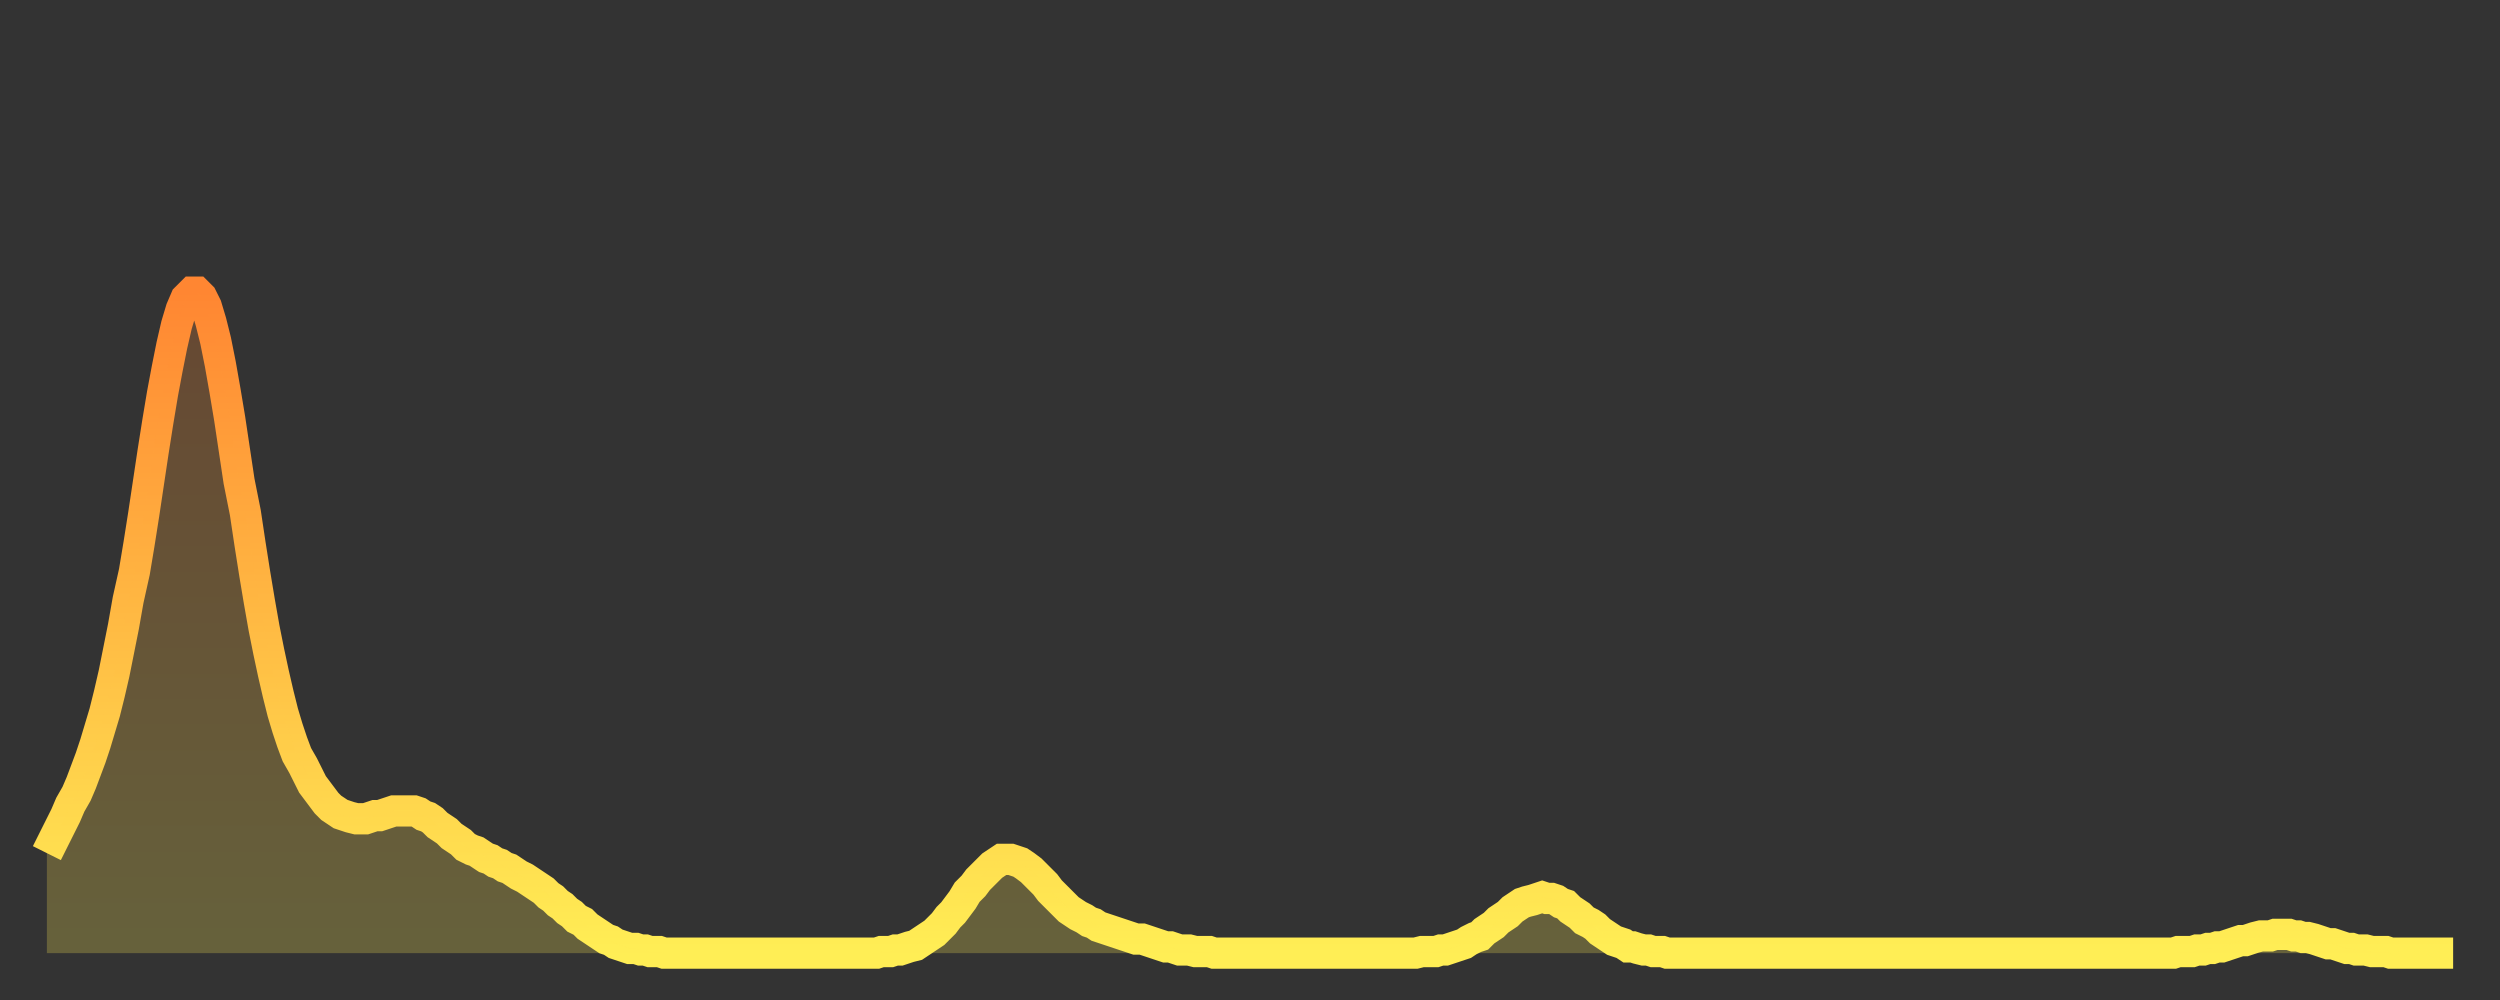 <?xml version="1.0" encoding="utf-8" ?>
<svg baseProfile="full" height="64" version="1.1" width="160" xmlns="http://www.w3.org/2000/svg" xmlns:ev="http://www.w3.org/2001/xml-events" xmlns:xlink="http://www.w3.org/1999/xlink"><rect width="100%" height="100%" fill="#333333" stroke="none"/><defs><linearGradient id="id1235070" x1="0" x2="0" y1="0" y2="1"><stop offset="0%" stop-color="#ff8632" /><stop offset="50%" stop-color="#ffba43" /><stop offset="100%" stop-color="#ffee55" /></linearGradient></defs><g transform="translate(3,3)"><g><path d="M 0.0 51.6 0.3 51.0 0.6 50.4 0.9 49.8 1.2 49.2 1.5 48.5 1.9 47.8 2.2 47.1 2.5 46.3 2.8 45.5 3.1 44.6 3.4 43.6 3.7 42.6 4.0 41.4 4.3 40.1 4.6 38.6 4.9 37.1 5.2 35.4 5.6 33.6 5.9 31.8 6.2 29.9 6.5 27.9 6.8 25.9 7.1 24.0 7.4 22.2 7.7 20.6 8.0 19.1 8.3 17.8 8.6 16.8 8.9 16.1 9.3 15.7 9.6 15.7 9.9 16.0 10.2 16.6 10.5 17.6 10.8 18.8 11.1 20.3 11.4 22.0 11.7 23.8 12.0 25.8 12.3 27.8 12.7 29.8 13.0 31.8 13.3 33.7 13.6 35.5 13.9 37.2 14.2 38.7 14.5 40.1 14.8 41.4 15.1 42.6 15.4 43.6 15.7 44.5 16.0 45.3 16.4 46.0 16.7 46.6 17.0 47.2 17.3 47.6 17.6 48.0 17.9 48.4 18.2 48.7 18.5 48.9 18.8 49.1 19.1 49.2 19.4 49.3 19.8 49.4 20.1 49.4 20.4 49.4 20.7 49.3 21.0 49.2 21.3 49.2 21.6 49.1 21.9 49.0 22.2 48.9 22.5 48.9 22.8 48.9 23.1 48.9 23.5 48.9 23.8 49.0 24.1 49.2 24.4 49.3 24.7 49.5 25.0 49.8 25.3 50.0 25.6 50.2 25.9 50.5 26.2 50.7 26.5 50.9 26.8 51.2 27.2 51.4 27.5 51.5 27.8 51.7 28.1 51.9 28.4 52.0 28.7 52.2 29.0 52.3 29.3 52.5 29.6 52.6 29.9 52.8 30.2 53.0 30.6 53.2 30.9 53.4 31.2 53.6 31.5 53.8 31.8 54.0 32.1 54.3 32.4 54.5 32.7 54.8 33.0 55.0 33.3 55.3 33.6 55.5 33.9 55.8 34.3 56.0 34.6 56.3 34.9 56.5 35.2 56.7 35.5 56.9 35.8 57.1 36.1 57.2 36.4 57.4 36.7 57.5 37.0 57.6 37.3 57.7 37.7 57.7 38.0 57.8 38.3 57.8 38.6 57.9 38.9 57.9 39.2 57.9 39.5 58.0 39.8 58.0 40.1 58.0 40.4 58.0 40.7 58.0 41.0 58.0 41.4 58.0 41.7 58.0 42.0 58.0 42.3 58.0 42.6 58.0 42.9 58.0 43.2 58.0 43.5 58.0 43.8 58.0 44.1 58.0 44.4 58.0 44.7 58.0 45.1 58.0 45.4 58.0 45.7 58.0 46.0 58.0 46.3 58.0 46.6 58.0 46.9 58.0 47.2 58.0 47.5 58.0 47.8 58.0 48.1 58.0 48.5 58.0 48.8 58.0 49.1 58.0 49.4 58.0 49.7 58.0 50.0 58.0 50.3 58.0 50.6 58.0 50.9 58.0 51.2 58.0 51.5 58.0 51.8 58.0 52.2 58.0 52.5 58.0 52.8 58.0 53.1 58.0 53.4 57.9 53.7 57.9 54.0 57.9 54.3 57.8 54.6 57.8 54.9 57.7 55.2 57.6 55.6 57.5 55.9 57.3 56.2 57.1 56.5 56.9 56.8 56.7 57.1 56.4 57.4 56.1 57.7 55.7 58.0 55.4 58.3 55.0 58.6 54.6 58.9 54.1 59.3 53.7 59.6 53.3 59.9 53.0 60.2 52.7 60.5 52.4 60.8 52.2 61.1 52.0 61.4 52.0 61.7 52.0 62.0 52.1 62.3 52.2 62.6 52.4 63.0 52.7 63.3 53.0 63.6 53.3 63.9 53.6 64.2 54.0 64.5 54.3 64.8 54.6 65.1 54.9 65.4 55.2 65.7 55.4 66.0 55.6 66.4 55.8 66.7 56.0 67.0 56.1 67.3 56.3 67.6 56.4 67.9 56.5 68.2 56.6 68.5 56.7 68.8 56.8 69.1 56.9 69.4 57.0 69.7 57.1 70.1 57.1 70.4 57.2 70.7 57.3 71.0 57.4 71.3 57.5 71.6 57.6 71.9 57.6 72.2 57.7 72.5 57.8 72.8 57.8 73.1 57.8 73.5 57.9 73.8 57.9 74.1 57.9 74.4 57.9 74.7 58.0 75.0 58.0 75.3 58.0 75.6 58.0 75.9 58.0 76.2 58.0 76.5 58.0 76.8 58.0 77.2 58.0 77.5 58.0 77.8 58.0 78.1 58.0 78.4 58.0 78.7 58.0 79.0 58.0 79.3 58.0 79.6 58.0 79.9 58.0 80.2 58.0 80.5 58.0 80.9 58.0 81.2 58.0 81.5 58.0 81.8 58.0 82.1 58.0 82.4 58.0 82.7 58.0 83.0 58.0 83.3 58.0 83.6 58.0 83.9 58.0 84.3 58.0 84.6 58.0 84.9 58.0 85.2 58.0 85.5 58.0 85.8 58.0 86.1 58.0 86.4 58.0 86.7 58.0 87.0 58.0 87.3 58.0 87.6 58.0 88.0 57.9 88.3 57.9 88.6 57.9 88.9 57.9 89.2 57.8 89.5 57.8 89.8 57.7 90.1 57.6 90.4 57.5 90.7 57.4 91.0 57.2 91.4 57.0 91.7 56.9 92.0 56.6 92.3 56.4 92.6 56.2 92.9 55.9 93.2 55.7 93.5 55.5 93.8 55.2 94.1 55.0 94.4 54.8 94.7 54.7 95.1 54.6 95.4 54.5 95.7 54.4 96.0 54.5 96.3 54.5 96.6 54.6 96.9 54.8 97.2 54.9 97.5 55.2 97.8 55.4 98.1 55.6 98.4 55.9 98.8 56.1 99.1 56.3 99.4 56.6 99.7 56.8 100.0 57.0 100.3 57.2 100.6 57.3 100.9 57.4 101.2 57.6 101.5 57.6 101.8 57.7 102.2 57.8 102.5 57.8 102.8 57.9 103.1 57.9 103.4 57.9 103.7 58.0 104.0 58.0 104.3 58.0 104.6 58.0 104.9 58.0 105.2 58.0 105.5 58.0 105.9 58.0 106.2 58.0 106.5 58.0 106.8 58.0 107.1 58.0 107.4 58.0 107.7 58.0 108.0 58.0 108.3 58.0 108.6 58.0 108.9 58.0 109.3 58.0 109.6 58.0 109.9 58.0 110.2 58.0 110.5 58.0 110.8 58.0 111.1 58.0 111.4 58.0 111.7 58.0 112.0 58.0 112.3 58.0 112.6 58.0 113.0 58.0 113.3 58.0 113.6 58.0 113.9 58.0 114.2 58.0 114.5 58.0 114.8 58.0 115.1 58.0 115.4 58.0 115.7 58.0 116.0 58.0 116.3 58.0 116.7 58.0 117.0 58.0 117.3 58.0 117.6 58.0 117.9 58.0 118.2 58.0 118.5 58.0 118.8 58.0 119.1 58.0 119.4 58.0 119.7 58.0 120.1 58.0 120.4 58.0 120.7 58.0 121.0 58.0 121.3 58.0 121.6 58.0 121.9 58.0 122.2 58.0 122.5 58.0 122.8 58.0 123.1 58.0 123.4 58.0 123.8 58.0 124.1 58.0 124.4 58.0 124.7 58.0 125.0 58.0 125.3 58.0 125.6 58.0 125.9 58.0 126.2 58.0 126.5 58.0 126.8 58.0 127.2 58.0 127.5 58.0 127.8 58.0 128.1 58.0 128.4 58.0 128.7 58.0 129.0 58.0 129.3 58.0 129.6 58.0 129.9 58.0 130.2 58.0 130.5 58.0 130.9 58.0 131.2 58.0 131.5 58.0 131.8 58.0 132.1 58.0 132.4 58.0 132.7 58.0 133.0 58.0 133.3 58.0 133.6 58.0 133.9 58.0 134.2 58.0 134.6 58.0 134.9 58.0 135.2 58.0 135.5 58.0 135.8 58.0 136.1 58.0 136.4 57.9 136.7 57.9 137.0 57.9 137.3 57.9 137.6 57.8 138.0 57.8 138.3 57.7 138.6 57.7 138.9 57.6 139.2 57.6 139.5 57.5 139.8 57.4 140.1 57.3 140.4 57.2 140.7 57.2 141.0 57.1 141.3 57.0 141.7 56.9 142.0 56.9 142.3 56.9 142.6 56.8 142.9 56.8 143.2 56.8 143.5 56.8 143.8 56.9 144.1 56.9 144.4 57.0 144.7 57.0 145.1 57.1 145.4 57.2 145.7 57.3 146.0 57.4 146.3 57.4 146.6 57.5 146.9 57.6 147.2 57.7 147.5 57.7 147.8 57.8 148.1 57.8 148.4 57.8 148.8 57.9 149.1 57.9 149.4 57.9 149.7 57.9 150.0 58.0 150.3 58.0 150.6 58.0 150.9 58.0 151.2 58.0 151.5 58.0 151.8 58.0 152.1 58.0 152.5 58.0 152.8 58.0 153.1 58.0 153.4 58.0 153.7 58.0 154.0 58.0" fill="none" id="graph-curve" opacity="1" stroke="url(#id1235070)" stroke-width="2" /><path d="M 0 58 L 0.0 51.6 0.3 51.0 0.6 50.4 0.9 49.8 1.2 49.2 1.5 48.5 1.9 47.8 2.2 47.1 2.5 46.3 2.8 45.5 3.1 44.6 3.4 43.6 3.7 42.6 4.0 41.4 4.3 40.1 4.6 38.6 4.9 37.1 5.2 35.4 5.6 33.6 5.9 31.8 6.2 29.9 6.5 27.9 6.8 25.9 7.1 24.0 7.4 22.2 7.7 20.6 8.0 19.1 8.3 17.8 8.6 16.8 8.9 16.1 9.3 15.7 9.6 15.7 9.9 16.0 10.2 16.6 10.5 17.6 10.8 18.8 11.1 20.3 11.4 22.0 11.7 23.8 12.0 25.8 12.3 27.8 12.7 29.8 13.0 31.8 13.3 33.7 13.6 35.5 13.9 37.2 14.2 38.7 14.5 40.1 14.8 41.4 15.1 42.6 15.4 43.6 15.7 44.5 16.0 45.3 16.4 46.0 16.7 46.6 17.0 47.2 17.3 47.6 17.6 48.0 17.9 48.4 18.2 48.7 18.5 48.9 18.8 49.1 19.1 49.2 19.4 49.3 19.8 49.4 20.1 49.4 20.4 49.4 20.7 49.3 21.0 49.2 21.3 49.2 21.6 49.1 21.9 49.0 22.2 48.9 22.5 48.9 22.8 48.9 23.1 48.9 23.5 48.9 23.8 49.0 24.1 49.2 24.4 49.3 24.7 49.5 25.0 49.8 25.3 50.0 25.6 50.2 25.9 50.5 26.2 50.7 26.5 50.9 26.8 51.2 27.2 51.4 27.5 51.5 27.8 51.7 28.1 51.9 28.4 52.0 28.7 52.2 29.0 52.3 29.3 52.5 29.6 52.6 29.9 52.8 30.2 53.0 30.6 53.2 30.9 53.4 31.2 53.6 31.5 53.8 31.8 54.0 32.1 54.3 32.4 54.5 32.7 54.8 33.0 55.0 33.3 55.3 33.6 55.5 33.9 55.8 34.3 56.0 34.6 56.3 34.9 56.5 35.2 56.7 35.5 56.9 35.8 57.1 36.1 57.2 36.4 57.4 36.7 57.5 37.0 57.6 37.3 57.7 37.7 57.7 38.0 57.8 38.3 57.8 38.6 57.9 38.9 57.9 39.2 57.9 39.5 58.0 39.8 58.0 40.1 58.0 40.4 58.0 40.7 58.0 41.0 58.0 41.4 58.0 41.7 58.0 42.0 58.0 42.3 58.0 42.6 58.0 42.9 58.0 43.2 58.0 43.5 58.0 43.8 58.0 44.1 58.0 44.4 58.0 44.7 58.0 45.1 58.0 45.4 58.0 45.7 58.0 46.0 58.0 46.3 58.0 46.6 58.0 46.9 58.0 47.2 58.0 47.5 58.0 47.8 58.0 48.1 58.0 48.5 58.0 48.8 58.0 49.1 58.0 49.4 58.0 49.7 58.0 50.0 58.0 50.3 58.0 50.6 58.0 50.9 58.0 51.2 58.0 51.5 58.0 51.8 58.0 52.2 58.0 52.5 58.0 52.8 58.0 53.1 58.0 53.4 57.9 53.7 57.9 54.0 57.9 54.3 57.8 54.6 57.8 54.9 57.7 55.2 57.6 55.6 57.5 55.9 57.3 56.2 57.1 56.5 56.9 56.8 56.7 57.1 56.4 57.4 56.1 57.7 55.7 58.0 55.4 58.3 55.0 58.6 54.6 58.9 54.1 59.3 53.7 59.6 53.3 59.9 53.0 60.2 52.7 60.5 52.4 60.8 52.2 61.1 52.0 61.4 52.0 61.7 52.0 62.0 52.1 62.3 52.2 62.6 52.4 63.0 52.7 63.3 53.0 63.6 53.3 63.9 53.6 64.2 54.0 64.5 54.3 64.8 54.6 65.1 54.9 65.4 55.2 65.7 55.4 66.0 55.6 66.4 55.8 66.7 56.0 67.0 56.1 67.3 56.3 67.6 56.4 67.9 56.5 68.2 56.6 68.5 56.7 68.8 56.8 69.1 56.9 69.4 57.0 69.7 57.1 70.1 57.1 70.4 57.2 70.7 57.3 71.0 57.4 71.3 57.5 71.6 57.6 71.9 57.6 72.2 57.7 72.5 57.8 72.8 57.8 73.1 57.8 73.5 57.9 73.8 57.9 74.1 57.9 74.4 57.9 74.7 58.0 75.0 58.0 75.3 58.0 75.6 58.0 75.9 58.0 76.2 58.0 76.5 58.0 76.8 58.0 77.2 58.0 77.5 58.0 77.8 58.0 78.1 58.0 78.4 58.0 78.7 58.0 79.0 58.0 79.3 58.0 79.6 58.0 79.9 58.0 80.2 58.0 80.5 58.0 80.9 58.0 81.2 58.0 81.5 58.0 81.8 58.0 82.1 58.0 82.4 58.0 82.7 58.0 83.0 58.0 83.3 58.0 83.6 58.0 83.9 58.0 84.3 58.0 84.6 58.0 84.9 58.0 85.2 58.0 85.5 58.0 85.8 58.0 86.1 58.0 86.4 58.0 86.7 58.0 87.0 58.0 87.3 58.0 87.6 58.0 88.0 57.9 88.3 57.9 88.6 57.9 88.9 57.9 89.2 57.8 89.5 57.8 89.8 57.7 90.1 57.6 90.4 57.5 90.7 57.4 91.0 57.2 91.4 57.0 91.7 56.9 92.0 56.6 92.3 56.4 92.6 56.2 92.9 55.9 93.2 55.7 93.5 55.5 93.8 55.2 94.1 55.0 94.4 54.8 94.7 54.7 95.1 54.6 95.4 54.5 95.7 54.4 96.0 54.5 96.3 54.5 96.6 54.6 96.9 54.8 97.2 54.9 97.5 55.2 97.8 55.4 98.1 55.6 98.4 55.9 98.8 56.1 99.1 56.3 99.4 56.6 99.7 56.8 100.0 57.0 100.3 57.2 100.6 57.3 100.9 57.4 101.2 57.6 101.5 57.6 101.8 57.7 102.2 57.8 102.5 57.8 102.8 57.9 103.1 57.9 103.4 57.9 103.7 58.0 104.0 58.0 104.3 58.0 104.6 58.0 104.9 58.0 105.2 58.0 105.5 58.0 105.9 58.0 106.2 58.0 106.5 58.0 106.8 58.0 107.1 58.0 107.4 58.0 107.7 58.0 108.0 58.0 108.3 58.0 108.6 58.0 108.9 58.0 109.3 58.0 109.6 58.0 109.9 58.0 110.2 58.0 110.5 58.0 110.8 58.0 111.1 58.0 111.4 58.0 111.7 58.0 112.0 58.0 112.3 58.0 112.6 58.0 113.0 58.0 113.3 58.0 113.6 58.0 113.9 58.0 114.2 58.0 114.5 58.0 114.8 58.0 115.1 58.0 115.4 58.0 115.7 58.0 116.0 58.0 116.3 58.0 116.7 58.0 117.0 58.0 117.3 58.0 117.6 58.0 117.9 58.0 118.2 58.0 118.5 58.0 118.8 58.0 119.1 58.0 119.4 58.0 119.7 58.0 120.1 58.0 120.4 58.0 120.7 58.0 121.0 58.0 121.3 58.0 121.6 58.0 121.9 58.0 122.2 58.0 122.5 58.0 122.8 58.0 123.1 58.0 123.4 58.0 123.8 58.0 124.1 58.0 124.4 58.0 124.7 58.0 125.0 58.0 125.3 58.0 125.6 58.0 125.9 58.0 126.2 58.0 126.5 58.0 126.8 58.0 127.2 58.0 127.5 58.0 127.8 58.0 128.1 58.0 128.4 58.0 128.7 58.0 129.0 58.0 129.3 58.0 129.6 58.0 129.9 58.0 130.2 58.0 130.5 58.0 130.9 58.0 131.2 58.0 131.5 58.0 131.8 58.0 132.1 58.0 132.4 58.0 132.7 58.0 133.0 58.0 133.3 58.0 133.6 58.0 133.9 58.0 134.2 58.0 134.6 58.0 134.9 58.0 135.2 58.0 135.5 58.0 135.8 58.0 136.1 58.0 136.4 57.9 136.7 57.9 137.0 57.9 137.3 57.9 137.6 57.8 138.0 57.8 138.3 57.7 138.6 57.7 138.9 57.6 139.2 57.6 139.5 57.5 139.8 57.4 140.1 57.3 140.4 57.2 140.7 57.2 141.0 57.1 141.3 57.0 141.7 56.9 142.0 56.9 142.3 56.9 142.6 56.8 142.9 56.8 143.2 56.8 143.5 56.8 143.8 56.9 144.1 56.9 144.4 57.0 144.7 57.0 145.1 57.1 145.4 57.2 145.7 57.3 146.0 57.4 146.3 57.4 146.6 57.5 146.9 57.6 147.2 57.7 147.5 57.7 147.8 57.8 148.1 57.8 148.4 57.8 148.8 57.9 149.1 57.9 149.4 57.9 149.7 57.9 150.0 58.0 150.3 58.0 150.6 58.0 150.9 58.0 151.2 58.0 151.5 58.0 151.8 58.0 152.1 58.0 152.5 58.0 152.8 58.0 153.1 58.0 153.4 58.0 153.7 58.0 154.0 58.0 154 58" fill="url(#id1235070)" fill-opacity=".25" id="graph-shadow" /></g></g></svg>